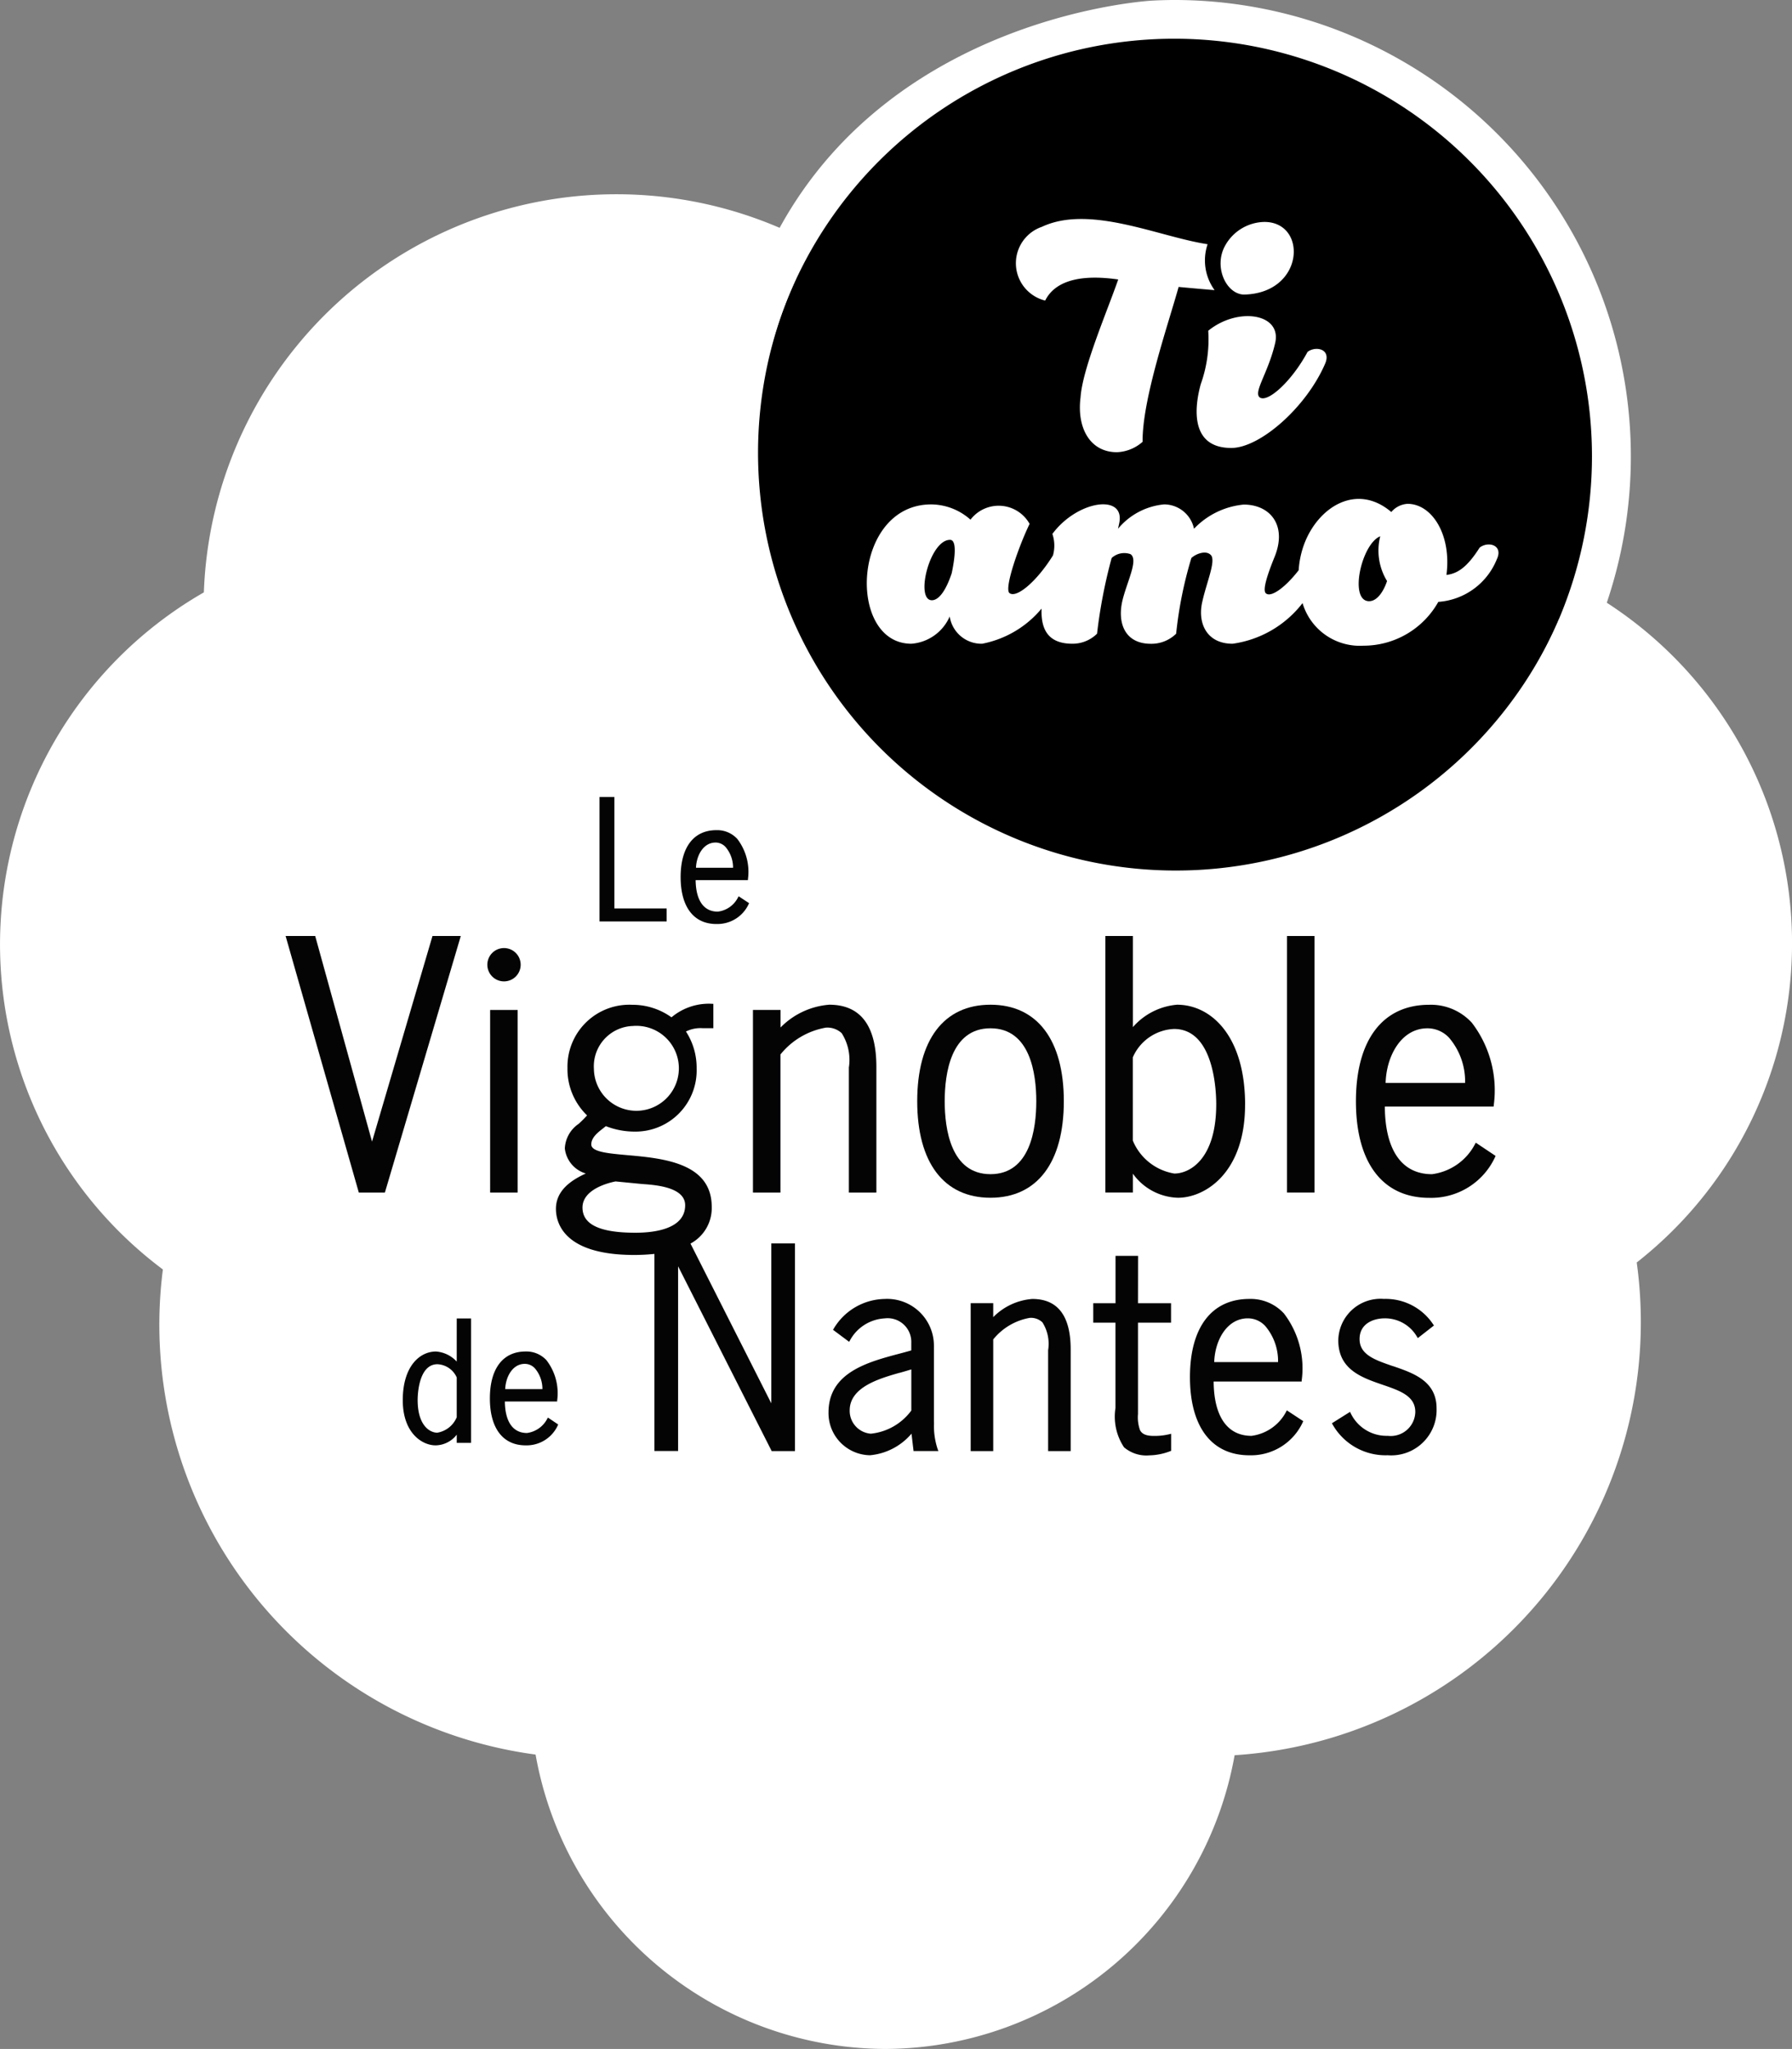 <?xml version="1.0" encoding="UTF-8"?>
<svg xmlns="http://www.w3.org/2000/svg" xmlns:xlink="http://www.w3.org/1999/xlink" id="Groupe_1829" data-name="Groupe 1829" width="87.445" height="100" viewBox="0 0 87.445 100">
  <rect x="0" y="0" width="87.445" height="100" fill="#808080" stroke="none"/>
  <defs>
    <clipPath id="clip-path">
      <rect id="Rectangle_1104" data-name="Rectangle 1104" width="87.445" height="100" fill="none"></rect>
    </clipPath>
  </defs>
  <g id="Groupe_1826" data-name="Groupe 1826">
    <g id="Groupe_1825" data-name="Groupe 1825" clip-path="url(#clip-path)">
      <path id="Tracé_2207" data-name="Tracé 2207" d="M43.193,100A17.4,17.4,0,0,1,26.135,85.632,21.165,21.165,0,0,1,7.948,61.957a19.811,19.811,0,0,1,2-33.046,20.149,20.149,0,0,1,28.1-17.79l0-.008C43.782.666,56.239.029,56.239.029,56.6.011,56.957,0,57.313,0A22.278,22.278,0,0,1,78.407,29.416a19.8,19.8,0,0,1,1.461,32.2A21.182,21.182,0,0,1,60.246,85.664,17.383,17.383,0,0,1,43.193,100" fill="#fff"></path>
    </g>
  </g>
  <g id="Groupe_1828" data-name="Groupe 1828">
    <g id="Groupe_1827" data-name="Groupe 1827" clip-path="url(#clip-path)">
      <path id="Tracé_2208" data-name="Tracé 2208" d="M108.766,23.862A20.38,20.38,0,1,1,88.385,3.481a20.381,20.381,0,0,1,20.381,20.381" transform="translate(-31.082 -1.591)" fill="#010000"></path>
      <path id="Tracé_2209" data-name="Tracé 2209" d="M40.393,23.167A18.282,18.282,0,0,0,13.338,39.233c0,.124.007.247.01.373a17.938,17.938,0,0,0-1.834,31.061A19.292,19.292,0,0,0,29.34,93.485,15.436,15.436,0,0,0,60.122,93.4c.1,0,.2.007.3.007A19.311,19.311,0,0,0,79.368,70.364a17.933,17.933,0,0,0-1.738-30.57h0A20.387,20.387,0,1,1,40.4,23.172" transform="translate(-1.557 -9.563)" fill="#fff"></path>
      <path id="Tracé_2210" data-name="Tracé 2210" d="M34.216,84.137H32.837l-2.95,10.035L27.114,84.137H25.67l3.562,12.485.01.036h1.273L34.2,84.2Z" transform="translate(-11.733 -38.455)" fill="#040405"></path>
      <rect id="Rectangle_1105" data-name="Rectangle 1105" width="1.344" height="8.911" transform="translate(23.917 49.292)" fill="#040405"></rect>
      <path id="Tracé_2211" data-name="Tracé 2211" d="M72.352,93.394c0,.094,0,.185,0,.271V99.48h1.342V93.348c0-2.014-.774-3.036-2.3-3.036a3.73,3.73,0,0,0-2.377,1.113v-.856H67.671V99.48h1.342V92.741a3.649,3.649,0,0,1,2.218-1.31A1.028,1.028,0,0,1,72,91.7a2.434,2.434,0,0,1,.35,1.691" transform="translate(-30.929 -41.277)" fill="#040405"></path>
      <path id="Tracé_2212" data-name="Tracé 2212" d="M89.589,95.024c0-2.994-1.3-4.711-3.579-4.711s-3.575,1.717-3.575,4.711,1.3,4.711,3.575,4.711,3.579-1.716,3.579-4.711m-3.579,3.56c-1.944,0-2.234-2.23-2.234-3.56s.29-3.56,2.234-3.56,2.235,2.23,2.235,3.56-.289,3.56-2.235,3.56" transform="translate(-37.677 -41.278)" fill="#040405"></path>
      <path id="Tracé_2213" data-name="Tracé 2213" d="M106.163,92.376c0-3.374-1.668-4.886-3.322-4.886a3.227,3.227,0,0,0-2.154,1.094V84.137H99.344v12.52h1.343v-.92a2.8,2.8,0,0,0,2.2,1.175c1.316,0,3.274-1.208,3.274-4.536m-5.477-2.318a2.3,2.3,0,0,1,2.011-1.384c1.961,0,2.059,3.057,2.059,3.671,0,2.672-1.285,3.385-2.044,3.385a2.656,2.656,0,0,1-2.026-1.607Z" transform="translate(-45.405 -38.455)" fill="#040405"></path>
      <rect id="Rectangle_1106" data-name="Rectangle 1106" width="1.342" height="12.52" transform="translate(62.802 45.682)" fill="#040405"></rect>
      <path id="Tracé_2214" data-name="Tracé 2214" d="M127.717,97.046l-.026.045a2.766,2.766,0,0,1-2.113,1.493c-1.471,0-2.286-1.173-2.3-3.3h5.312l0-.045a5.422,5.422,0,0,0-1.066-4.047,2.712,2.712,0,0,0-2.079-.877c-2.273,0-3.577,1.717-3.577,4.712s1.3,4.711,3.577,4.711a3.433,3.433,0,0,0,3.222-2.009l.016-.037Zm-4.4-2.916c.034-1.3.753-2.666,2.041-2.666a1.442,1.442,0,0,1,1.06.466,3.288,3.288,0,0,1,.777,2.2Z" transform="translate(-55.702 -41.277)" fill="#040405"></path>
      <path id="Tracé_2215" data-name="Tracé 2215" d="M60.474,109.718,56.54,101.94l-.009-.02a1.967,1.967,0,0,0,1.036-1.79c0-2.158-2.388-2.372-4.131-2.527-.937-.084-1.747-.157-1.747-.522,0-.34.326-.59.587-.792l.123-.1a3.877,3.877,0,0,0,1.411.266,2.986,2.986,0,0,0,3.02-3.085,3.241,3.241,0,0,0-.521-1.8,1.585,1.585,0,0,1,.823-.161h.514V90.219l-.043,0a2.827,2.827,0,0,0-2,.659,3.255,3.255,0,0,0-1.914-.612,3.021,3.021,0,0,0-3.162,3.083,3.127,3.127,0,0,0,.957,2.315,4.95,4.95,0,0,1-.413.414,1.535,1.535,0,0,0-.673,1.2A1.441,1.441,0,0,0,51.422,98.5c-.655.3-1.458.795-1.458,1.723,0,.677.372,2.253,3.817,2.253a9.252,9.252,0,0,0,.989-.052v9.619h1.156V103.03l4.552,8.99.013.027h1.137V101.912H60.474ZM51.817,93.392a1.968,1.968,0,0,1,1.9-2.091,2.073,2.073,0,1,1-1.9,2.091m2.36,5.622c.626.043,2.093.144,2.093,1.036,0,1.167-1.52,1.341-2.426,1.341-1.739,0-2.584-.4-2.584-1.229,0-.913,1.329-1.22,1.615-1.275Z" transform="translate(-22.836 -41.227)" fill="#040405"></path>
      <path id="Tracé_2216" data-name="Tracé 2216" d="M79.6,122.793c0-.077,0-.154,0-.229v-3.535a2.283,2.283,0,0,0-2.41-2.267,2.955,2.955,0,0,0-2.489,1.465l-.027.039.787.587.028-.042a2.055,2.055,0,0,1,1.7-1.1,1.156,1.156,0,0,1,1.306,1.2v.362l-.287.081-.287.077c-1.544.409-3.465.918-3.465,2.873a2.058,2.058,0,0,0,2.024,2.086,3.01,3.01,0,0,0,2.026-1.054l.1.848h1.212l-.027-.067a3.573,3.573,0,0,1-.186-1.326m-1.69-2.42.245-.07.337-.1v2.007a2.805,2.805,0,0,1-1.976,1.13A1.118,1.118,0,0,1,75.49,122.2c0-1.138,1.455-1.554,2.416-1.83" transform="translate(-34.027 -53.366)" fill="#040405"></path>
      <path id="Tracé_2217" data-name="Tracé 2217" d="M90.248,116.761a3,3,0,0,0-1.912.889v-.682h-1.1v7.219h1.1v-5.45a2.942,2.942,0,0,1,1.783-1.052.815.815,0,0,1,.617.218,1.96,1.96,0,0,1,.279,1.358c0,.075,0,.149,0,.22v4.706h1.1v-4.965c0-1.633-.629-2.46-1.868-2.46" transform="translate(-39.869 -53.366)" fill="#040405"></path>
      <path id="Tracé_2218" data-name="Tracé 2218" d="M100.443,112.889h-1.1V115.2H98.256v.949H99.34v4.164a2.7,2.7,0,0,0,.418,1.919,1.684,1.684,0,0,0,1.243.393,2.969,2.969,0,0,0,1.024-.209l.031-.012v-.833l-.061.016a3.042,3.042,0,0,1-.787.089c-.363,0-.568-.086-.669-.279a1.84,1.84,0,0,1-.1-.789v-4.459h1.613V115.2h-1.613Z" transform="translate(-44.908 -51.596)" fill="#040405"></path>
      <path id="Tracé_2219" data-name="Tracé 2219" d="M111.653,122.243a2.23,2.23,0,0,1-1.7,1.2c-1.18,0-1.835-.941-1.848-2.651H112.4l0-.044a4.4,4.4,0,0,0-.865-3.277,2.2,2.2,0,0,0-1.686-.71c-1.843,0-2.9,1.39-2.9,3.815s1.057,3.816,2.9,3.816a2.784,2.784,0,0,0,2.612-1.629l.016-.037-.8-.527Zm-3.52-2.4c.031-1.044.609-2.135,1.64-2.135a1.156,1.156,0,0,1,.851.376,2.641,2.641,0,0,1,.624,1.759Z" transform="translate(-48.882 -53.366)" fill="#040405"></path>
      <path id="Tracé_2220" data-name="Tracé 2220" d="M122.674,120.039c-.869-.3-1.62-.554-1.62-1.32,0-.746.662-1.011,1.229-1.011a1.8,1.8,0,0,1,1.585.921l.029.042.787-.614-.026-.036a2.781,2.781,0,0,0-2.414-1.261,2.063,2.063,0,0,0-2.229,2.022c0,1.424,1.146,1.818,2.158,2.166.856.294,1.6.548,1.6,1.33a1.2,1.2,0,0,1-1.345,1.164,1.939,1.939,0,0,1-1.816-1.122l-.024-.047-.884.556.023.041a2.97,2.97,0,0,0,2.7,1.52,2.214,2.214,0,0,0,2.384-2.293c0-1.331-1.134-1.718-2.135-2.06" transform="translate(-54.71 -53.366)" fill="#040405"></path>
      <path id="Tracé_2221" data-name="Tracé 2221" d="M57.158,77.083h-2.55V71.645h-.726v6.072h3.276Z" transform="translate(-24.627 -32.746)" fill="#040405"></path>
      <path id="Tracé_2222" data-name="Tracé 2222" d="M62.927,79.2a1.677,1.677,0,0,0,1.573-.981l.015-.037-.507-.334-.026.043a1.276,1.276,0,0,1-.994.706c-.685,0-1.067-.546-1.08-1.538h2.553l0-.046a2.641,2.641,0,0,0-.52-1.965,1.329,1.329,0,0,0-1.019-.428c-1.109,0-1.746.835-1.746,2.29s.637,2.291,1.746,2.291m-.046-3.977a.668.668,0,0,1,.492.218,1.546,1.546,0,0,1,.366,1.014H61.925c.024-.606.36-1.231.956-1.231" transform="translate(-27.963 -34.104)" fill="#040405"></path>
      <path id="Tracé_2223" data-name="Tracé 2223" d="M38.832,120.62a1.528,1.528,0,0,0-1.011-.491c-.807,0-1.622.735-1.622,2.375,0,1.618.957,2.205,1.6,2.205a1.325,1.325,0,0,0,1.034-.522v.4h.7v-6.071h-.7Zm0,.774v1.943a1.246,1.246,0,0,1-.949.754c-.356,0-.958-.338-.958-1.6,0-.178.027-1.741.965-1.741a1.08,1.08,0,0,1,.942.646" transform="translate(-16.545 -54.168)" fill="#040405"></path>
      <path id="Tracé_2224" data-name="Tracé 2224" d="M46.837,124.757a1.306,1.306,0,0,1-.995.706c-.685,0-1.068-.546-1.079-1.538h2.552l0-.045a2.636,2.636,0,0,0-.52-1.967,1.328,1.328,0,0,0-1.018-.428c-1.109,0-1.745.834-1.745,2.29s.636,2.291,1.745,2.291a1.674,1.674,0,0,0,1.572-.981l.016-.038-.5-.336Zm-1.1-2.668a.667.667,0,0,1,.491.218,1.546,1.546,0,0,1,.367,1.014H44.78c.024-.606.361-1.232.955-1.232" transform="translate(-20.127 -55.525)" fill="#040405"></path>
      <path id="Tracé_2225" data-name="Tracé 2225" d="M45.426,86.034a.813.813,0,1,1-.813-.812.812.812,0,0,1,.813.812" transform="translate(-20.019 -38.951)" fill="#040405"></path>
      <path id="Tracé_2226" data-name="Tracé 2226" d="M107.807,47.224c-.633,1-1.109,1.267-1.617,1.33.255-1.95-.7-3.47-1.9-3.47a1.126,1.126,0,0,0-.792.4l-.017-.016c-1.7-1.427-3.582-.206-4.246,1.616a4.467,4.467,0,0,0-.256,1.24c-.667.859-1.364,1.352-1.606,1.122-.159-.158.063-.872.444-1.806.6-1.521-.238-2.52-1.521-2.52A3.846,3.846,0,0,0,93.871,46.3a1.494,1.494,0,0,0-1.458-1.189A3.318,3.318,0,0,0,90.164,46.3l.061-.285c.286-1.442-2.059-1.094-3.264.538a1.768,1.768,0,0,1,.028,1.048c-.776,1.255-1.778,2.11-2.123,1.837-.27-.222.46-2.3.983-3.376a1.73,1.73,0,0,0-2.885-.205,2.906,2.906,0,0,0-1.917-.745c-3.866,0-4.136,6.8-.967,6.8a2.219,2.219,0,0,0,1.87-1.331,1.569,1.569,0,0,0,1.583,1.331,5.007,5.007,0,0,0,2.9-1.715c-.038.991.3,1.715,1.507,1.715a1.7,1.7,0,0,0,1.2-.49,25.027,25.027,0,0,1,.712-3.693.906.906,0,0,1,.919-.19c.412.269-.189,1.378-.4,2.3-.236,1.046.112,2.076,1.4,2.076A1.726,1.726,0,0,0,93,51.422a19.624,19.624,0,0,1,.743-3.693c.238-.222.745-.4.967-.127.222.3-.222,1.315-.428,2.234-.254,1.046.191,2.076,1.474,2.076a5.216,5.216,0,0,0,3.412-1.984,2.912,2.912,0,0,0,2.966,2.079,4.183,4.183,0,0,0,3.659-2.138,3.332,3.332,0,0,0,2.854-2.077c.333-.7-.428-.9-.84-.569m-25.76,1.251c-.3.9-.65,1.315-.967,1.315-.825,0-.112-2.948.886-2.948.428,0,.139,1.354.081,1.633m20.372,1.362c-1,0-.379-2.8.54-3.169a2.846,2.846,0,0,0,.333,2.185c-.176.524-.492.983-.873.983" transform="translate(-35.607 -20.494)" fill="#fff"></path>
      <path id="Tracé_2227" data-name="Tracé 2227" d="M110.826,23.495c2.979-.051,3.138-3.545,1.013-3.545a2.235,2.235,0,0,0-1.944,1.208c-.522,1.01.08,2.3.931,2.337" transform="translate(-50.139 -9.118)" fill="#fff"></path>
      <path id="Tracé_2228" data-name="Tracé 2228" d="M112.962,30.159c-.793,1.474-1.98,2.519-2.345,2.219-.3-.269.427-1.2.762-2.647s-1.823-1.774-3.266-.6a6.469,6.469,0,0,1-.363,2.6c-.221.792-.7,3.121,1.488,3.121,1.4,0,3.662-1.981,4.582-4.121.3-.712-.461-.871-.857-.57" transform="translate(-49.154 -12.989)" fill="#fff"></path>
      <path id="Tracé_2229" data-name="Tracé 2229" d="M100.666,20.916c-2.369-.357-5.735-1.95-8.084-.849a1.878,1.878,0,0,0,.16,3.6c.347-.7,1.251-1.363,3.564-1.03-.539,1.553-1.743,4.341-1.838,5.752-.19,1.49.461,2.678,1.774,2.678a2,2,0,0,0,1.253-.507c-.016-2.076,1.236-5.688,1.759-7.559.613.058,1.241.114,1.755.156a2.469,2.469,0,0,1-.342-2.239" transform="translate(-41.74 -8.997)" fill="#fff"></path>
    </g>
  </g>
</svg>
